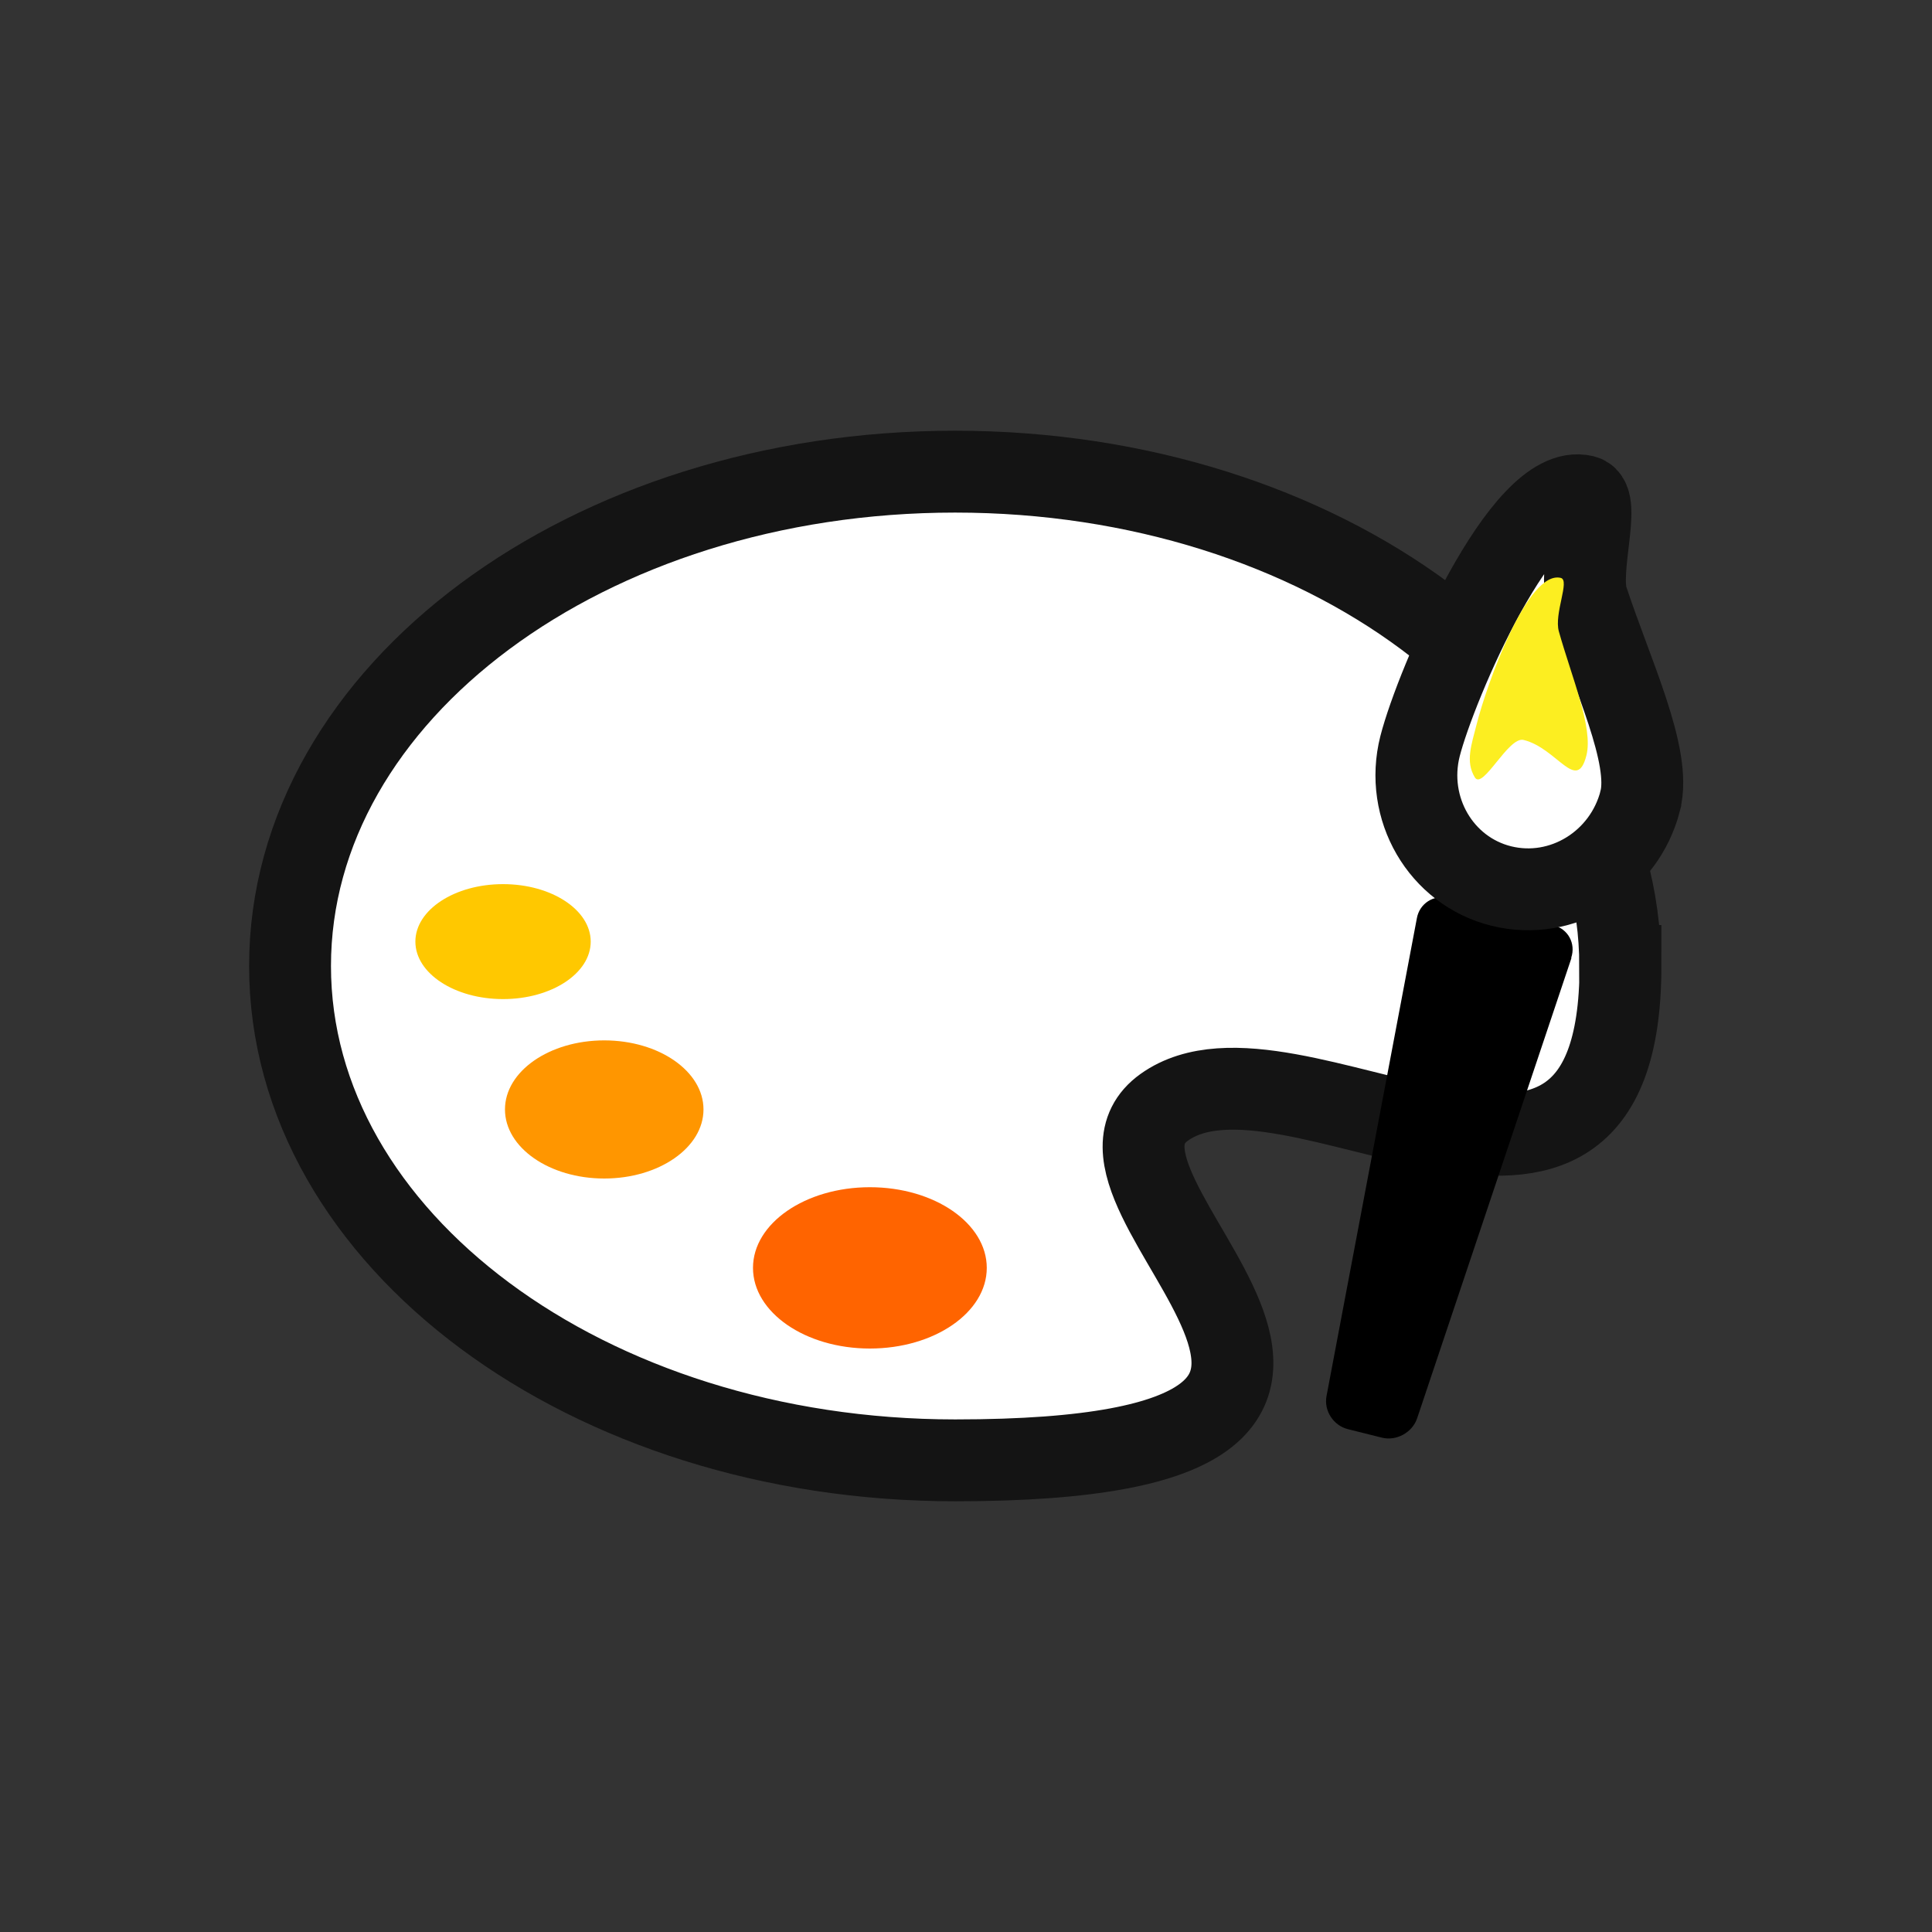 <?xml version="1.0" encoding="UTF-8"?><svg id="_レイヤー_2" xmlns="http://www.w3.org/2000/svg" viewBox="0 0 80 80"><rect x="0" y="0" width="80" height="80" fill="#333333" stroke="none"/><g id="SKILL"><g id="adobe"><rect width="80" height="80" fill="none" stroke-width="0"/><path d="M67.09,40c0-11.31-12.33-20.47-27.54-20.47s-27.54,9.16-27.54,20.47,12.33,20.47,27.54,20.47c22.82,0,3.71-11.08,8.66-14.62,5.21-3.72,18.89,8.04,18.89-5.85Z" fill="#fff" stroke="#141414" stroke-miterlimit="10" stroke-width="3.39"/><ellipse cx="20.83" cy="38.99" rx="3.63" ry="2.38" fill="#ffc800" stroke-width="0"/><ellipse cx="25.02" cy="45.94" rx="4.11" ry="2.86" fill="#ff9600" stroke-width="0"/><ellipse cx="36.02" cy="52.5" rx="4.84" ry="3.34" fill="#ff6400" stroke-width="0"/><path d="M65.06,39.66c.2-.59-.13-1.2-.74-1.35l-4.35-1.12c-.6-.16-1.19.22-1.3.83l-3.74,19.78c-.12.61.28,1.23.89,1.38l1.4.35c.6.15,1.26-.21,1.46-.8l6.39-19.06Z" stroke-width="0"/><path d="M67.92,33.15c.47-1.85-1.16-5.21-2.19-8.33-.4-1.22.57-4.11-.14-4.28-2.52-.62-6.13,7.78-6.79,10.36-.65,2.57.86,5.17,3.37,5.79,2.52.62,5.09-.96,5.75-3.53Z" fill="#fff" stroke="#141414" stroke-miterlimit="10" stroke-width="3.39"/><path d="M65.69,31.28c.29-1.14-.61-3.24-1.14-5.13-.21-.74.47-2.12.08-2.22-1.39-.34-3.08,4.46-3.48,6.04-.22.87-.48,1.56-.08,2.22.33.54,1.39-1.71,2.02-1.55,1.39.34,2.2,2.22,2.6.64Z" fill="#fcee21" stroke-width="0"/></g></g></svg>